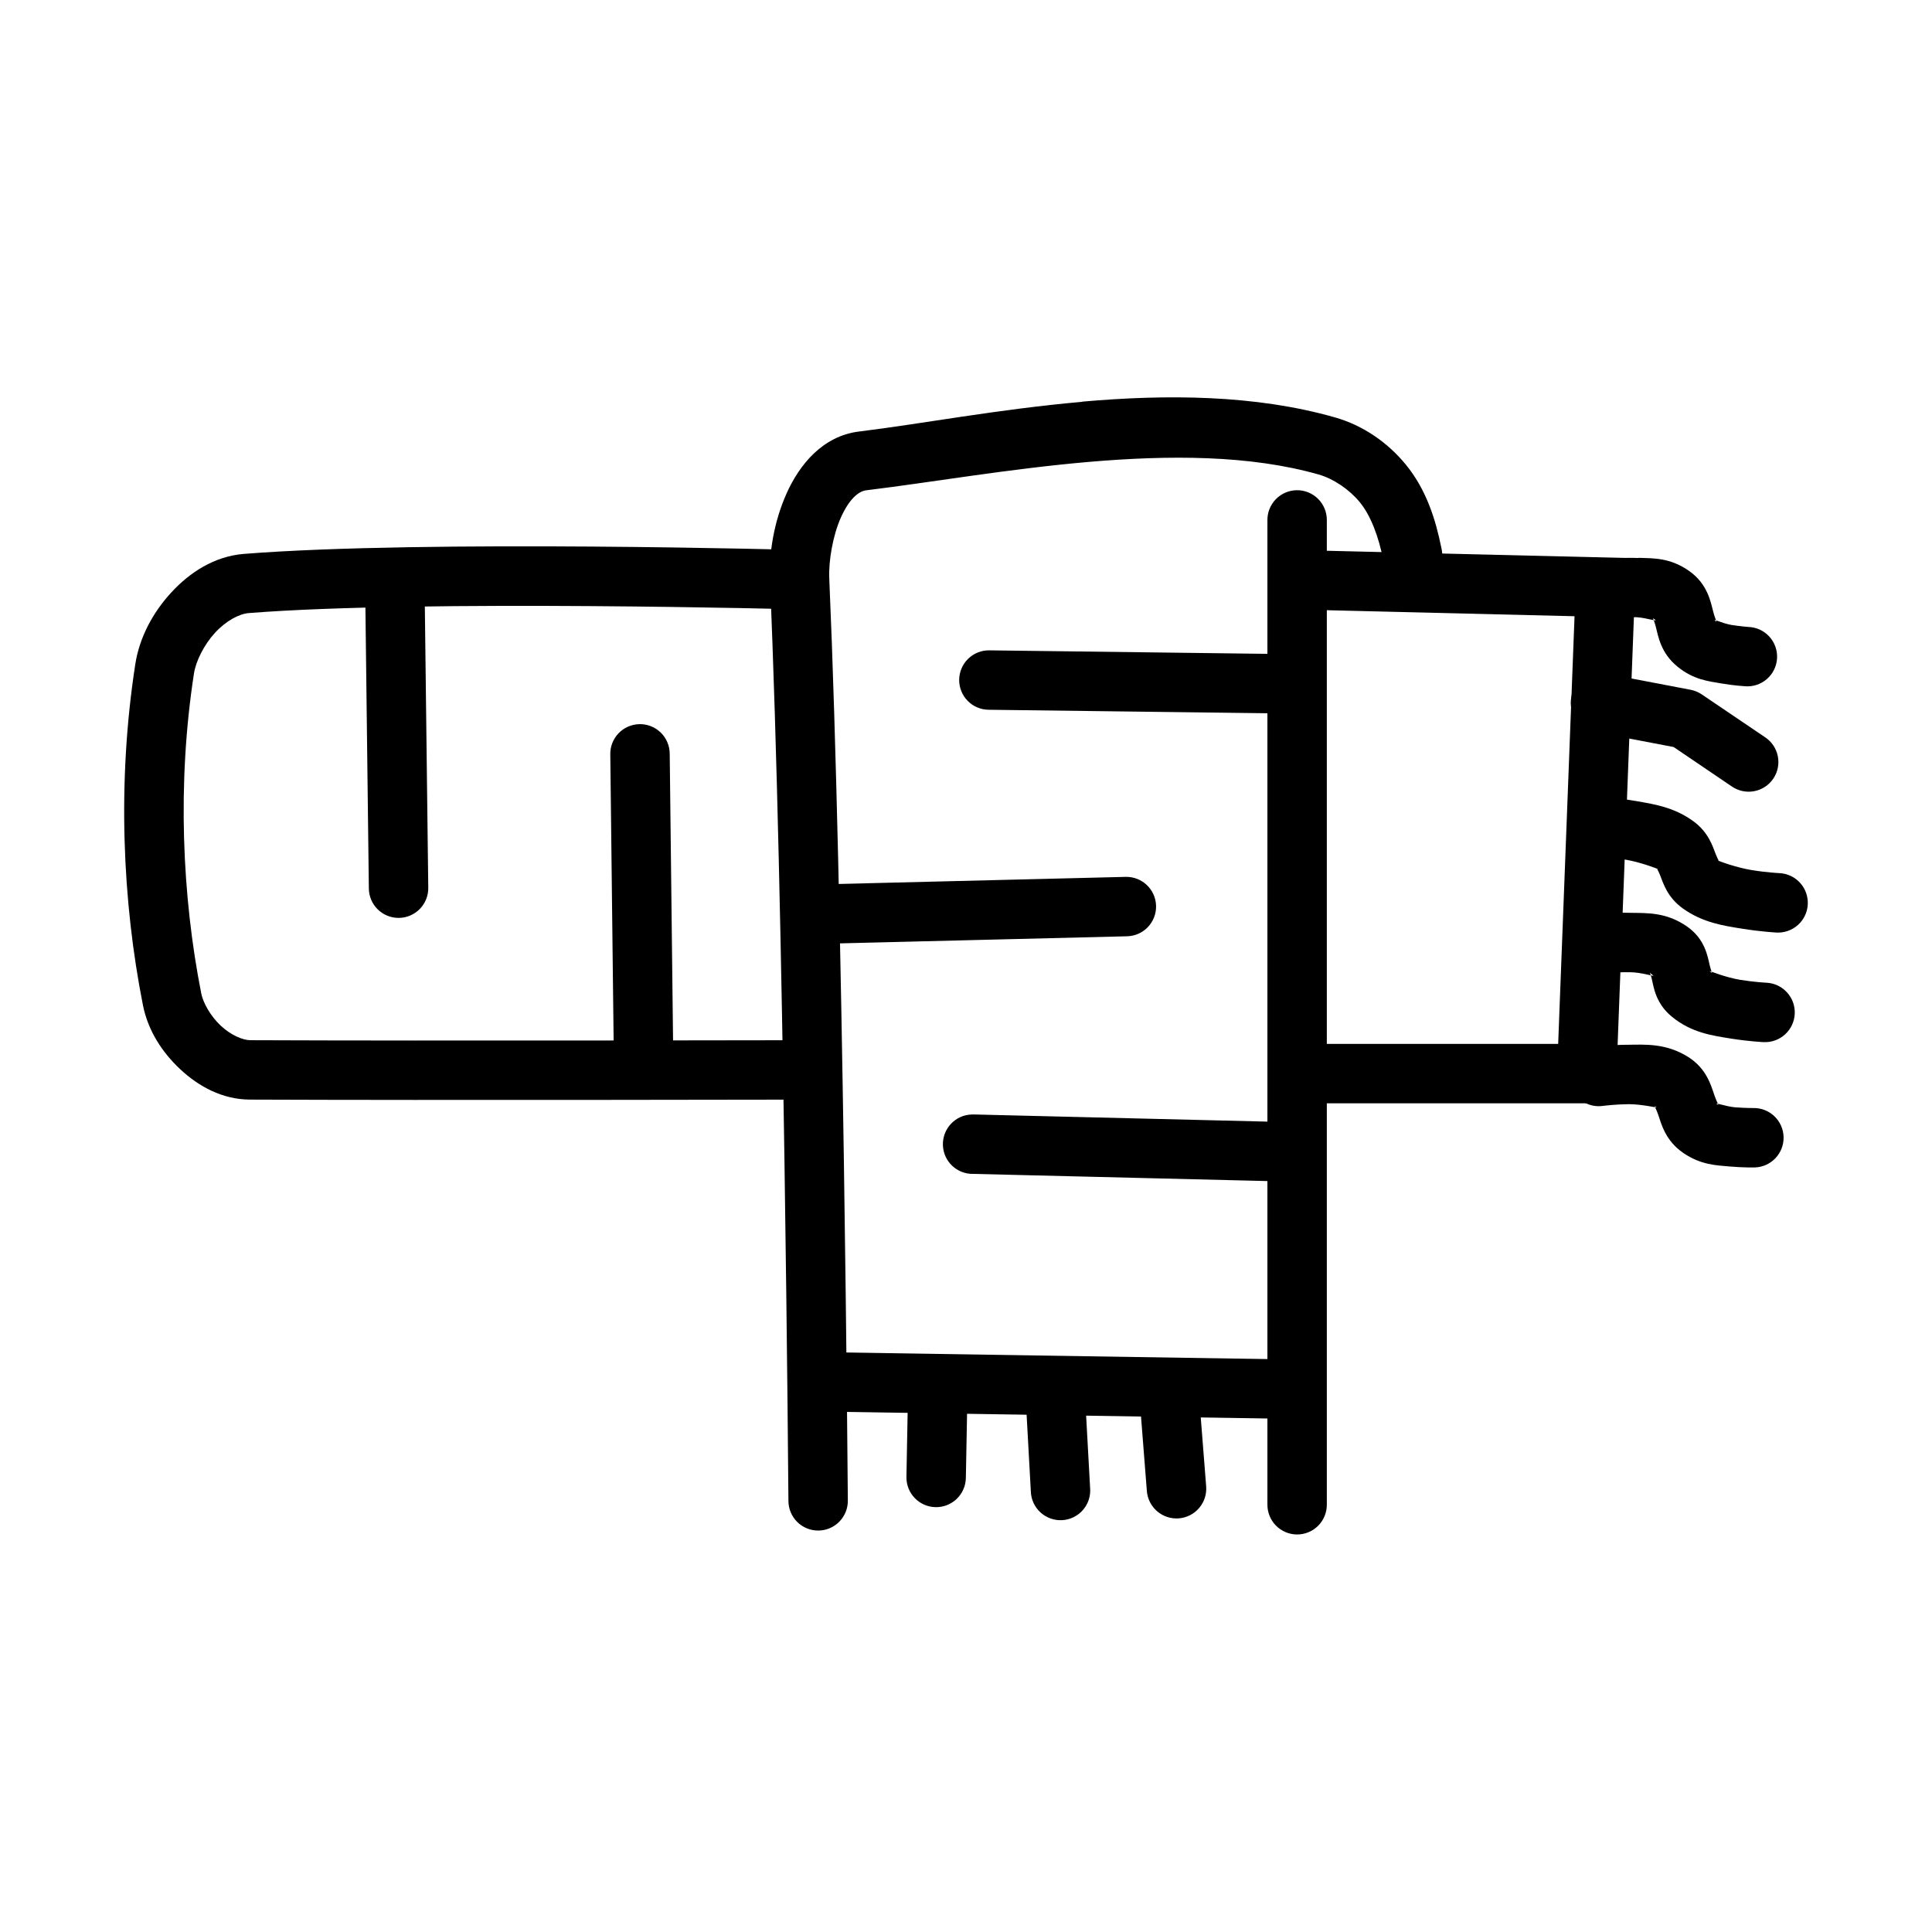 <?xml version="1.0" encoding="UTF-8"?>
<!-- Uploaded to: SVG Repo, www.svgrepo.com, Generator: SVG Repo Mixer Tools -->
<svg fill="#000000" width="800px" height="800px" version="1.1" viewBox="144 144 512 512" xmlns="http://www.w3.org/2000/svg">
 <g fill-rule="evenodd">
  <path d="m357.09 289.78s-100.1-2.816-148.43 1.008c-7.883 0.629-14.41 4.93-19.312 10.27-4.902 5.344-8.406 11.914-9.5 19.004-4.824 31.203-3.402 62.879 2.031 90.312 1.316 6.644 5.004 12.43 9.871 16.977 4.867 4.547 11.152 8.023 18.48 8.055 47.582 0.203 149.63 0 149.63 0l-0.031-15.742s-102.07 0.203-149.51 0c-1.961-0.008-5.121-1.324-7.812-3.844-2.691-2.512-4.68-6.051-5.164-8.516-5.082-25.672-6.441-55.699-1.938-84.84 0.5-3.227 2.644-7.574 5.566-10.762s6.426-5.027 8.949-5.231c45.965-3.644 146.74-0.961 146.74-0.961z"/>
  <path d="m430.83 250.48c-22.211 1.953-43.105 5.93-59.133 7.871-9.711 1.18-15.867 8.848-19.25 16.422-3.383 7.574-4.719 15.902-4.398 23.215 3.738 85.68 4.891 243.75 4.891 243.75v0.004c0 2.102 0.844 4.113 2.336 5.594 1.492 1.477 3.516 2.297 5.617 2.277 2.102-0.02 4.109-0.883 5.57-2.391 1.465-1.508 2.266-3.539 2.223-5.641 0 0-1.148-157.93-4.922-244.31-0.199-4.562 0.914-11.27 3.074-16.113 2.164-4.844 4.648-6.973 6.734-7.227 33.641-4.074 83.484-14.574 119.89-4.18 3.926 1.117 8.082 3.934 10.855 7.289 2.996 3.625 5.031 9.25 6.242 15.254v-0.004c0.316 2.141 1.5 4.055 3.269 5.297 1.77 1.242 3.973 1.703 6.094 1.273 2.117-0.434 3.965-1.719 5.109-3.555 1.145-1.836 1.48-4.059 0.934-6.152-1.465-7.254-3.883-15.34-9.5-22.141-4.762-5.762-11.219-10.27-18.664-12.391-21.242-6.062-44.766-6.137-66.973-4.184z"/>
  <path d="m487.66 273.91c-2.094 0.027-4.09 0.883-5.551 2.383-1.461 1.5-2.262 3.519-2.231 5.613v260.76c-0.027 2.106 0.785 4.137 2.266 5.637s3.5 2.348 5.606 2.348c2.109 0 4.129-0.848 5.609-2.348 1.477-1.5 2.293-3.531 2.266-5.637v-260.76c0.031-2.125-0.797-4.172-2.297-5.68-1.5-1.504-3.543-2.34-5.668-2.316z"/>
  <path d="m361.92 502.33-0.246 15.742 125.95 1.969 0.246-15.742z"/>
  <path d="m313.39 335.91c-2.09 0.059-4.066 0.941-5.504 2.457-1.438 1.52-2.211 3.543-2.152 5.633l0.953 81.672c0.012 2.098 0.855 4.106 2.352 5.578 1.496 1.469 3.519 2.285 5.617 2.258 2.098-0.023 4.098-0.887 5.559-2.394 1.461-1.504 2.258-3.531 2.219-5.629l-0.953-81.672-0.004-0.004c0.012-2.129-0.844-4.172-2.367-5.664-1.527-1.488-3.59-2.297-5.719-2.238z"/>
  <path d="m442.3 376.38-79.703 1.969h-0.004c-4.348 0.109-7.781 3.723-7.672 8.07 0.109 4.348 3.727 7.781 8.074 7.672l79.703-1.969c4.348-0.109 7.781-3.723 7.672-8.07s-3.723-7.781-8.07-7.672z"/>
  <path d="m406.2 316.35c-2.094-0.039-4.113 0.762-5.617 2.219-1.5 1.457-2.363 3.453-2.391 5.543-0.027 2.094 0.777 4.113 2.238 5.609 1.461 1.496 3.461 2.352 5.555 2.371l77.734 0.977c2.094 0.035 4.113-0.762 5.617-2.219 1.5-1.457 2.363-3.453 2.391-5.543 0.027-2.094-0.777-4.113-2.238-5.609-1.465-1.496-3.461-2.352-5.555-2.371z"/>
  <path d="m401.55 439.35c-4.348 0.109-7.781 3.723-7.672 8.07 0.109 4.348 3.723 7.785 8.07 7.672l80.688 1.969h0.004c4.348 0.109 7.961-3.324 8.07-7.672s-3.324-7.961-7.672-8.07l-80.688-1.969c-0.266-0.016-0.535-0.016-0.801 0z"/>
  <path d="m487.96 289.78-0.398 15.742 73.707 1.785-4.336 113.34h-69.188v15.742h84.348l5.504-144.46z"/>
  <path d="m248.42 290.64c-2.086 0.055-4.066 0.941-5.504 2.457-1.434 1.516-2.207 3.543-2.152 5.629l0.984 80.688c0.012 2.102 0.855 4.106 2.352 5.578s3.519 2.285 5.617 2.262c2.098-0.027 4.098-0.887 5.559-2.394 1.461-1.508 2.258-3.535 2.219-5.633l-0.984-80.688c0.008-2.133-0.848-4.176-2.371-5.664-1.523-1.488-3.586-2.297-5.719-2.238z"/>
  <path d="m578.25 291.88c-3.852-0.156-7.074 0.156-7.074 0.156-4.328 0.391-7.523 4.219-7.133 8.547 0.391 4.332 4.215 7.527 8.547 7.137 0 0 2.344-0.188 5.074-0.156 2.731 0.156 5.848 1.309 4.922 0.645-0.941-0.66-0.418-0.551 0.215 1.875 0.633 2.418 1.266 6.957 5.781 10.609 4.309 3.488 8.223 3.84 11.594 4.426 3.367 0.582 6.211 0.738 6.211 0.738v0.004c2.121 0.188 4.231-0.496 5.84-1.891 1.613-1.391 2.59-3.379 2.711-5.508 0.121-2.129-0.625-4.215-2.07-5.781-1.441-1.566-3.461-2.481-5.59-2.535 0 0-2.012-0.156-4.398-0.52-2.383-0.41-5.152-1.777-4.398-1.164 0.809 0.645 0.203 0.172-0.461-2.367-0.664-2.535-1.477-7.301-6.305-10.73-5.106-3.629-9.617-3.394-13.469-3.535z"/>
  <path d="m568.13 322.38c-4.074 0.004-7.473 3.117-7.832 7.176-0.359 4.059 2.438 7.723 6.449 8.445l20.785 3.969 15.375 10.426v-0.004c1.727 1.207 3.871 1.672 5.941 1.289 2.074-0.383 3.91-1.582 5.09-3.328 1.184-1.746 1.617-3.894 1.199-5.961-0.414-2.066-1.641-3.883-3.406-5.039l-16.727-11.316c-0.879-0.602-1.875-1.02-2.922-1.227l-22.387-4.273v-0.004c-0.516-0.102-1.039-0.156-1.566-0.156z"/>
  <path d="m568.19 355.22c-4.152 0.195-7.438 3.586-7.5 7.742-0.066 4.156 3.109 7.644 7.254 7.973 0 0 3.164 0.234 6.949 0.898 3.785 0.66 8.242 2.305 8.578 2.551-0.77-0.566-0.258-0.301 0.523 1.691 0.781 1.992 1.871 5.707 5.934 8.641 5.305 3.828 10.93 4.625 15.836 5.41 4.906 0.789 9.012 1.008 9.012 1.008 2.09 0.113 4.141-0.609 5.695-2.008 1.559-1.398 2.496-3.359 2.606-5.449 0.109-2.09-0.617-4.137-2.019-5.691-1.398-1.555-3.363-2.488-5.453-2.594 0 0-3.359-0.156-7.348-0.805-3.992-0.645-8.695-2.332-9.133-2.644 0.781 0.566 0.316 0.348-0.461-1.633-0.777-1.98-1.863-5.723-5.902-8.672-5.121-3.742-10.5-4.543-15.191-5.352-4.688-0.805-8.609-1.07-8.609-1.07l-0.004 0.004c-0.254-0.012-0.512-0.012-0.766 0z"/>
  <path d="m576.12 385.91c-4.398-0.156-8.086 0.363-8.086 0.363h-0.004c-2.148 0.141-4.148 1.16-5.527 2.816-1.383 1.656-2.019 3.805-1.773 5.949 0.25 2.141 1.367 4.086 3.09 5.383 1.723 1.293 3.898 1.828 6.027 1.473 0 0 2.75-0.301 5.996-0.25 3.246 0 6.938 1.324 6.242 0.836-1.27-0.898-0.844-1.18-0.34 0.961 0.508 2.137 1 6.473 5.352 10.023 5.215 4.258 10.727 4.973 15.496 5.75 4.769 0.77 8.793 0.961 8.793 0.961l0.004-0.004c2.09 0.098 4.133-0.641 5.676-2.051 1.547-1.41 2.469-3.375 2.562-5.469 0.094-2.09-0.648-4.129-2.062-5.672-1.41-1.543-3.379-2.461-5.469-2.551 0 0-3.191-0.156-6.949-0.77-3.758-0.613-8.094-2.348-8.117-2.367 1.113 0.914 0.598 0.789 0.062-1.48-0.535-2.258-1.195-6.856-5.875-10.18-5.539-3.934-10.699-3.648-15.098-3.723z"/>
  <path d="m575.42 420.87c-4.664 0-8.547 0.582-8.547 0.582h-0.004c-2.121 0.223-4.059 1.297-5.371 2.977-1.312 1.68-1.891 3.816-1.598 5.93 0.289 2.109 1.426 4.016 3.144 5.273 1.719 1.262 3.875 1.77 5.977 1.41 0 0 3.016-0.379 6.582-0.426 3.566 0 7.758 1.039 7.41 0.836-0.934-0.582-0.398-0.41 0.43 1.969s1.863 6.844 6.641 10.117c4.699 3.219 8.793 3.281 12.363 3.598 3.57 0.316 6.551 0.25 6.551 0.25 4.348-0.109 7.781-3.723 7.672-8.07-0.113-4.348-3.727-7.785-8.074-7.672 0 0-2.168 0-4.734-0.188-2.57-0.234-5.606-1.387-4.891-0.898 0.836 0.566 0.211 0.156-0.645-2.336-0.859-2.465-2.039-7.086-7.043-10.18-5.801-3.586-11.203-3.227-15.867-3.168z"/>
  <path d="m392.61 502.94c-2.09-0.016-4.106 0.805-5.594 2.273-1.488 1.473-2.328 3.477-2.34 5.566l-0.461 24.602c-0.086 4.348 3.367 7.941 7.715 8.031 4.348 0.086 7.941-3.367 8.031-7.715l0.461-24.602c0.074-2.125-0.715-4.188-2.184-5.723-1.473-1.535-3.5-2.41-5.629-2.426z"/>
  <path d="m423.79 503.93c-2.227-0.066-4.375 0.812-5.914 2.418-1.543 1.605-2.332 3.789-2.176 6.008l1.477 26.812v0.004c0.047 2.133 0.957 4.152 2.523 5.602 1.562 1.449 3.652 2.203 5.781 2.086 2.129-0.117 4.121-1.094 5.516-2.707 1.398-1.613 2.082-3.723 1.891-5.848l-1.477-26.812h0.004c-0.16-4.137-3.492-7.441-7.625-7.566z"/>
  <path d="m453.86 505.4c-2.227-0.02-4.356 0.906-5.863 2.547-1.508 1.645-2.246 3.844-2.039 6.062l1.969 25.094c0.156 2.09 1.137 4.035 2.727 5.398 1.59 1.367 3.656 2.043 5.746 1.879 2.09-0.164 4.031-1.152 5.387-2.75 1.359-1.594 2.027-3.668 1.855-5.754l-1.969-25.094c-0.258-4.133-3.672-7.356-7.812-7.379z"/>
 </g>
</svg>